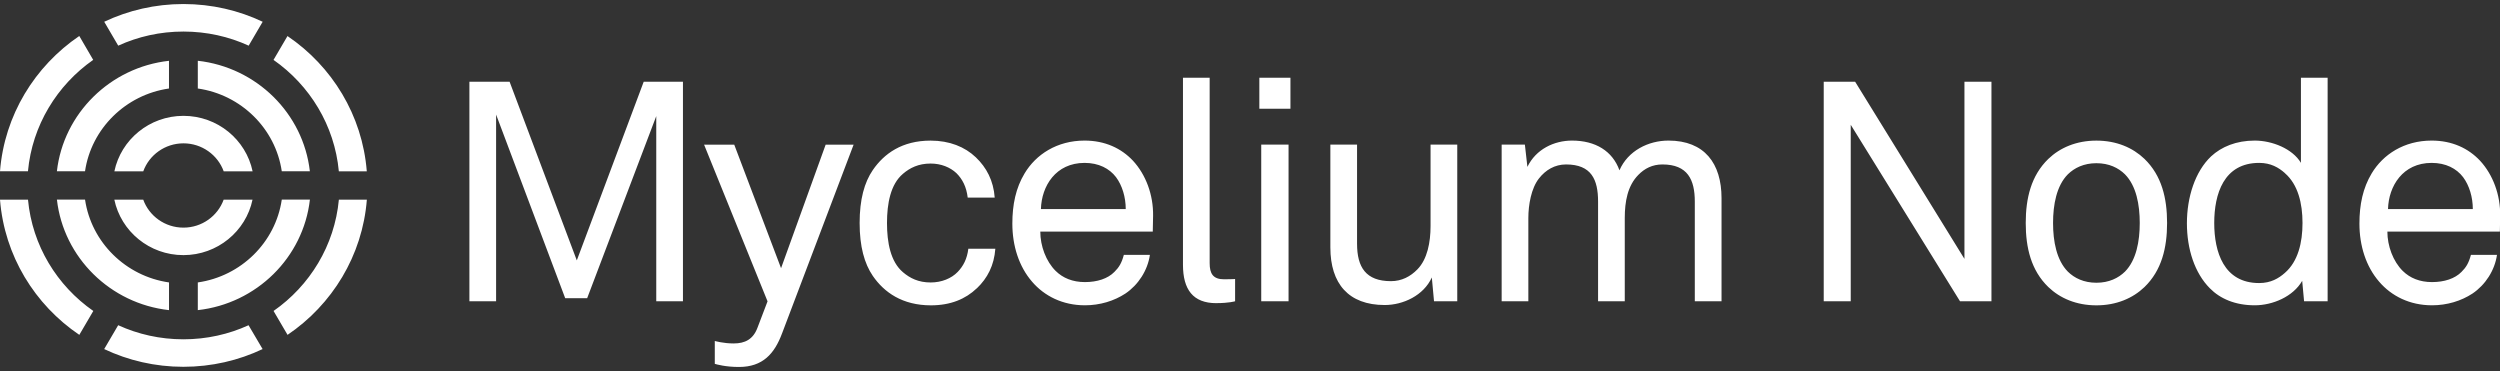 <svg width="310" height="46" viewBox="0 0 310 46" fill="none" xmlns="http://www.w3.org/2000/svg">
<rect x="0" y="0" width="310" height="46" fill="#333333" stroke="none"/>
<g clip-path="url(#clip0_2275_39002)">
<path d="M3.466 24.758H0C0.547 31.716 4.317 37.793 9.835 41.523L11.57 38.559C7.076 35.428 4 30.454 3.471 24.753M42.02 24.753C41.491 30.446 38.415 35.428 33.92 38.559L35.656 41.523C41.174 37.789 44.944 31.716 45.49 24.758H42.024L42.02 24.753ZM35.651 4.465L33.916 7.428C38.41 10.568 41.486 15.55 42.016 21.242H45.482C44.935 14.284 41.165 8.207 35.647 4.469M9.822 4.469C4.317 8.215 0.547 14.28 0 21.238H3.466C3.995 15.546 7.071 10.563 11.557 7.424L9.83 4.46H9.822V4.469ZM22.741 0.5C19.231 0.5 15.904 1.287 12.924 2.698L14.659 5.662C17.119 4.537 19.852 3.913 22.745 3.913C25.639 3.913 28.381 4.537 30.836 5.662L32.571 2.698C29.595 1.287 26.255 0.5 22.741 0.5ZM30.827 40.325C28.368 41.45 25.634 42.074 22.741 42.074C19.847 42.074 17.114 41.45 14.655 40.325L12.919 43.285C15.899 44.696 19.231 45.483 22.737 45.483C26.242 45.483 29.591 44.696 32.563 43.285L30.819 40.325H30.827ZM7.058 21.238H10.542C11.323 15.939 15.591 11.744 20.954 10.974V7.54C13.674 8.344 7.87 14.066 7.054 21.242M34.94 24.758C34.159 30.057 29.899 34.252 24.528 35.022V38.456C31.816 37.644 37.612 31.93 38.428 24.753H34.944L34.94 24.758ZM24.528 7.54V10.974C29.903 11.744 34.159 15.943 34.94 21.238H38.423C37.608 14.062 31.812 8.348 24.524 7.535M10.542 24.753H7.058C7.874 31.93 13.678 37.652 20.958 38.456V35.022C15.591 34.252 11.327 30.052 10.546 24.758M27.734 24.758C27.001 26.781 25.04 28.226 22.745 28.226C20.45 28.226 18.494 26.781 17.761 24.758H14.177C15.002 28.684 18.524 31.635 22.741 31.635C26.958 31.635 30.493 28.68 31.313 24.758H27.73H27.734ZM22.745 14.365C18.529 14.365 15.002 17.32 14.182 21.242H17.765C18.498 19.219 20.459 17.774 22.75 17.774C25.04 17.774 27.005 19.219 27.738 21.242H31.322C30.498 17.316 26.975 14.365 22.75 14.365M81.376 37.361V14.399L72.808 36.976H70.084L61.516 14.207V37.361H58.206V10.136H63.19L71.524 32.289L79.819 10.136H84.686V37.361H81.376ZM96.968 41.356C96.035 43.853 94.59 45.504 91.632 45.504C89.996 45.504 88.907 45.196 88.634 45.119V42.28C88.634 42.28 89.684 42.587 90.972 42.587C92.374 42.587 93.389 42.087 93.931 40.629L95.176 37.366L87.306 17.936H91.046L96.851 33.256L102.382 17.936H105.848L96.968 41.36V41.356ZM121.123 35.749C119.722 37.092 117.852 37.862 115.435 37.862C111.891 37.862 109.631 36.249 108.23 34.214C107.18 32.678 106.594 30.566 106.594 27.649C106.594 24.732 107.18 22.619 108.23 21.084C109.631 19.048 111.852 17.436 115.396 17.436C117.735 17.436 119.644 18.206 121.006 19.51C122.329 20.776 123.188 22.388 123.344 24.501H119.995C119.839 23.158 119.331 22.196 118.594 21.469C117.813 20.738 116.685 20.28 115.401 20.28C113.882 20.28 112.828 20.819 111.974 21.546C110.416 22.85 109.987 25.271 109.987 27.653C109.987 30.035 110.416 32.452 111.974 33.76C112.833 34.492 113.882 35.026 115.401 35.026C116.763 35.026 117.973 34.526 118.75 33.722C119.453 32.99 119.917 32.109 120.073 30.844H123.422C123.266 32.918 122.45 34.492 121.123 35.758V35.749ZM142.94 28.722H128.997C128.997 30.489 129.7 32.409 130.906 33.598C131.799 34.479 133.01 34.979 134.528 34.979C136.046 34.979 137.369 34.556 138.189 33.713C138.736 33.174 139.083 32.64 139.356 31.601H142.588C142.315 33.521 141.148 35.326 139.552 36.399C138.15 37.319 136.398 37.857 134.528 37.857C131.765 37.857 129.504 36.707 127.986 34.941C126.35 33.059 125.531 30.489 125.531 27.721C125.531 25.378 125.96 23.308 127.049 21.503C128.45 19.16 131.062 17.432 134.489 17.432C137.022 17.432 139.044 18.39 140.489 19.929C142.085 21.657 143.022 24.155 142.983 26.764L142.944 28.722H142.94ZM138.385 21.965C137.565 20.892 136.242 20.199 134.489 20.199C130.906 20.199 129.153 23.077 129.075 25.921H139.591C139.591 24.463 139.161 23.004 138.385 21.965ZM150.818 37.592C147.937 37.592 146.688 35.903 146.688 32.832V9.635H149.998V32.636C149.998 33.94 150.428 34.633 151.79 34.633C152.879 34.633 153.152 34.594 153.152 34.594V37.357C153.152 37.357 152.41 37.588 150.814 37.588L150.818 37.592ZM156.158 13.48V9.639H160.015V13.48H156.158ZM156.393 37.361V17.932H159.781V37.361H156.393ZM177.819 37.361L177.546 34.406C176.535 36.634 174.001 37.823 171.702 37.823C167.225 37.823 164.965 35.176 164.965 30.681V17.932H168.275V30.219C168.275 33.136 169.364 34.864 172.483 34.864C173.806 34.864 174.899 34.286 175.754 33.405C176.999 32.139 177.389 30.027 177.389 28.029V17.932H180.7V37.361H177.819ZM210.156 37.361V24.997C210.156 22.273 209.262 20.391 206.143 20.391C204.898 20.391 203.922 20.892 203.145 21.696C201.822 23.038 201.471 24.997 201.471 27.033V37.361H198.161V24.997C198.161 22.273 197.341 20.391 194.187 20.391C192.786 20.391 191.654 21.084 190.838 22.119C189.866 23.346 189.515 25.421 189.515 27.033V37.361H186.205V17.932H189.085L189.398 20.695C190.448 18.505 192.708 17.432 194.929 17.432C197.849 17.432 199.953 18.736 200.812 21.118C201.861 18.698 204.395 17.432 206.889 17.432C211.366 17.432 213.47 20.271 213.47 24.574V37.361H210.16H210.156ZM243.044 37.361L229.491 15.473V37.361H226.142V10.136H230.038L243.591 32.101V10.136H246.94V37.361H243.044ZM265.915 35.595C264.475 36.976 262.449 37.862 259.954 37.862C257.46 37.862 255.438 36.981 253.994 35.595C251.851 33.521 251.191 30.72 251.191 27.649C251.191 24.578 251.855 21.773 253.994 19.703C255.434 18.321 257.46 17.436 259.954 17.436C262.449 17.436 264.47 18.317 265.915 19.703C268.058 21.777 268.718 24.578 268.718 27.649C268.718 30.72 268.054 33.525 265.915 35.595ZM263.499 21.619C262.679 20.81 261.512 20.237 259.954 20.237C258.397 20.237 257.23 20.815 256.41 21.619C255.009 23.038 254.579 25.382 254.579 27.649C254.579 29.916 255.009 32.255 256.41 33.679C257.23 34.487 258.397 35.06 259.954 35.06C261.512 35.06 262.679 34.483 263.499 33.679C264.9 32.259 265.329 29.916 265.329 27.649C265.329 25.382 264.9 23.043 263.499 21.619ZM285.706 37.361L285.472 34.825C284.344 36.784 281.81 37.857 279.589 37.857C277.173 37.857 275.303 37.049 274.019 35.745C272.149 33.863 271.177 30.908 271.177 27.683C271.177 24.458 272.188 21.272 274.175 19.39C275.459 18.201 277.29 17.432 279.589 17.432C281.732 17.432 284.261 18.428 285.316 20.195V9.635H288.626V37.361H285.706ZM283.329 21.465C282.548 20.772 281.576 20.199 280.136 20.199C275.732 20.199 274.565 24.078 274.565 27.649C274.565 31.22 275.732 35.099 280.136 35.099C281.576 35.099 282.552 34.522 283.329 33.833C284.964 32.413 285.511 30.07 285.511 27.653C285.511 25.237 284.964 22.893 283.329 21.473V21.465ZM309.978 28.722H296.035C296.035 30.489 296.738 32.409 297.944 33.598C298.838 34.479 300.048 34.979 301.566 34.979C303.085 34.979 304.408 34.556 305.228 33.713C305.775 33.174 306.122 32.64 306.395 31.601H309.627C309.354 33.521 308.187 35.326 306.59 36.399C305.189 37.319 303.436 37.857 301.566 37.857C298.803 37.857 296.543 36.707 295.024 34.941C293.389 33.059 292.569 30.489 292.569 27.721C292.569 25.378 292.999 23.308 294.087 21.503C295.489 19.16 298.1 17.432 301.527 17.432C304.061 17.432 306.083 18.39 307.527 19.929C309.124 21.657 310.061 24.155 310.022 26.764L309.983 28.722H309.978ZM305.423 21.965C304.603 20.892 303.28 20.199 301.527 20.199C297.944 20.199 296.191 23.077 296.113 25.921H306.629C306.629 24.463 306.2 23.004 305.423 21.965Z" fill="white"/>
</g>
<defs>
<clipPath id="clip0_2275_39002">
<rect width="310" height="45" fill="white" transform="translate(0 0.5)"/>
</clipPath>
</defs>
</svg>
